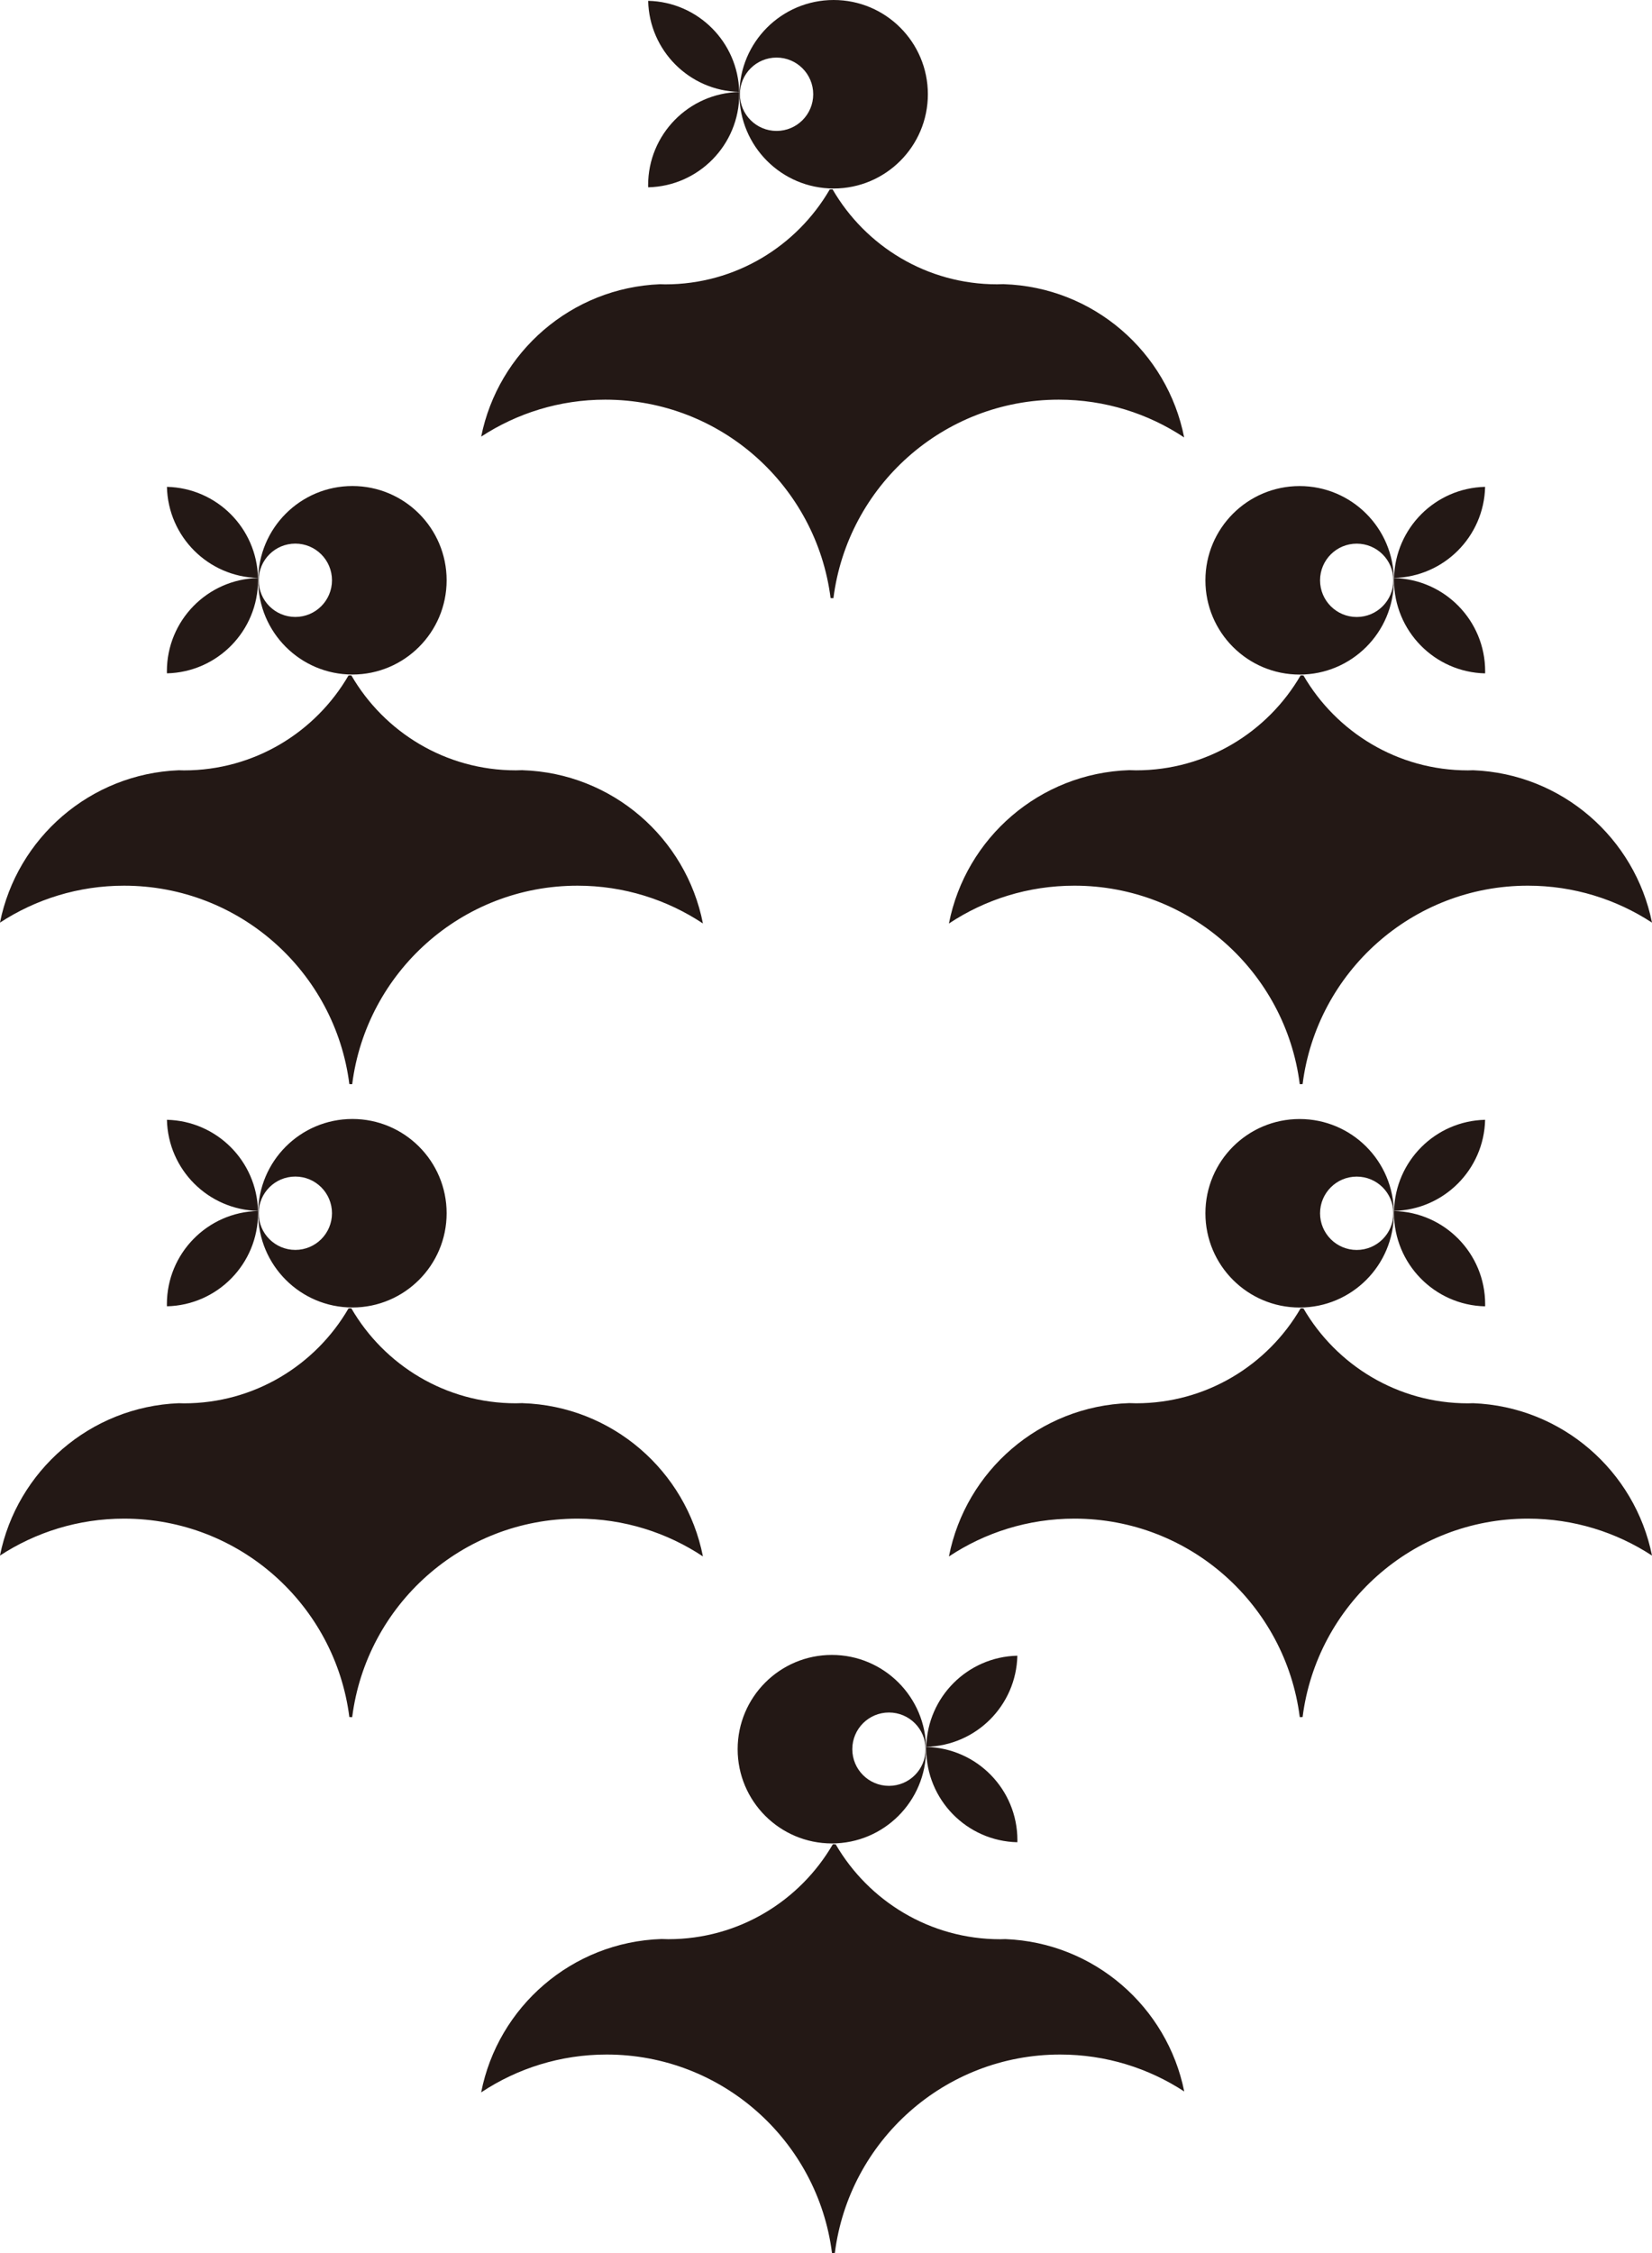 <?xml version="1.0" encoding="UTF-8"?><svg id="_イヤー_2" xmlns="http://www.w3.org/2000/svg" viewBox="0 0 360.52 491.47"><defs><style>.cls-1{fill:#231815;}</style></defs><g id="_イヤー_1-2"><g><path class="cls-1" d="M36.43,244.27c10.86,.25,19.62,9,19.87,19.87-10.86-.25-19.62-9-19.87-19.87Zm19.88,20.34c0-.15,0-.3-.01-.45-11.02,.25-19.88,9.26-19.88,20.34,0,.15,0,.3,.01,.45,11.02-.25,19.88-9.26,19.88-20.34Zm20.6-20.52c-11.36,0-20.56,9.21-20.56,20.56s9.21,20.56,20.56,20.56,20.56-9.21,20.56-20.56-9.21-20.56-20.56-20.56Zm-4.46,20.56c0,4.42-3.58,8-8,8s-8-3.58-8-8,3.58-8,8-8,8,3.58,8,8Zm41.61,41.42c-.49,.02-.98,.04-1.48,.04-15.35,0-28.73-8.34-35.91-20.72-.04,0-.08,0-.12,0-.16,0-.32,.01-.49,.02-7.19,12.38-20.56,20.71-35.91,20.71-.38,0-.75-.02-1.13-.03-19.36,.77-35.32,14.79-39.03,33.24,7.79-5.09,17.09-8.06,27.08-8.06,25.25,0,46.07,18.87,49.17,43.28,.18,0,.36,.02,.54,.02,.03,0,.05,0,.08,0,3.1-24.41,23.92-43.3,49.18-43.3,10.12,0,19.52,3.04,27.36,8.24-3.66-18.64-19.8-32.8-39.36-33.43Z"/><path class="cls-1" d="M304.23,264.14c.25-10.86,9-19.62,19.87-19.87-.25,10.86-9,19.62-19.87,19.87Zm19.87,20.82c0-.15,.01-.3,.01-.45,0-11.08-8.86-20.09-19.88-20.34,0,.15-.01,.3-.01,.45,0,11.08,8.86,20.09,19.88,20.34Zm-61.04-20.3c0,11.36,9.21,20.56,20.56,20.56,11.36,0,20.56-9.21,20.56-20.56,0-11.36-9.21-20.56-20.56-20.56-11.36,0-20.56,9.21-20.56,20.56Zm33.02-8c4.42,0,8,3.58,8,8,0,4.42-3.58,8-8,8-4.42,0-8-3.58-8-8,0-4.42,3.58-8,8-8Zm-88.97,82.85c7.84-5.2,17.25-8.24,27.36-8.24,25.25,0,46.08,18.88,49.18,43.3,.03,0,.05,0,.08,0,.18,0,.36-.02,.54-.02,3.1-24.41,23.92-43.28,49.17-43.28,10,0,19.3,2.97,27.08,8.06-3.71-18.46-19.67-32.48-39.03-33.24-.37,.01-.75,.03-1.13,.03-15.34,0-28.72-8.34-35.91-20.71-.16,0-.32-.02-.49-.02-.04,0-.08,0-.12,0-7.18,12.38-20.57,20.72-35.91,20.72-.5,0-.99-.02-1.48-.04-19.56,.64-35.7,14.79-39.36,33.43Z"/><path class="cls-1" d="M141.45,.18c10.86,.25,19.62,9,19.87,19.87-10.86-.25-19.62-9-19.87-19.87Zm19.88,20.34c0-.15,0-.3-.01-.45-11.02,.25-19.88,9.26-19.88,20.34,0,.15,0,.3,.01,.45,11.02-.25,19.88-9.26,19.88-20.34ZM181.93,0c-11.36,0-20.56,9.21-20.56,20.56s9.21,20.56,20.56,20.56,20.56-9.21,20.56-20.56S193.29,0,181.93,0Zm-4.46,20.56c0,4.42-3.58,8-8,8s-8-3.58-8-8,3.58-8,8-8,8,3.58,8,8Zm41.61,41.42c-.49,.02-.98,.04-1.48,.04-15.35,0-28.73-8.34-35.91-20.72-.04,0-.08,0-.12,0-.16,0-.32,.01-.49,.02-7.19,12.38-20.56,20.71-35.91,20.71-.38,0-.75-.02-1.13-.03-19.36,.77-35.32,14.79-39.03,33.24,7.79-5.09,17.09-8.06,27.08-8.06,25.25,0,46.07,18.87,49.17,43.28,.18,0,.36,.02,.54,.02,.03,0,.05,0,.08,0,3.1-24.41,23.92-43.3,49.18-43.3,10.12,0,19.52,3.04,27.36,8.24-3.66-18.64-19.8-32.8-39.36-33.43Z"/><path class="cls-1" d="M202.15,381.04c.25-10.86,9-19.62,19.87-19.87-.25,10.86-9,19.62-19.87,19.87Zm19.87,20.82c0-.15,.01-.3,.01-.45,0-11.08-8.86-20.09-19.88-20.34,0,.15-.01,.3-.01,.45,0,11.08,8.86,20.09,19.88,20.34Zm-61.04-20.3c0,11.36,9.21,20.56,20.56,20.56,11.36,0,20.56-9.21,20.56-20.56s-9.21-20.56-20.56-20.56c-11.36,0-20.56,9.21-20.56,20.56Zm33.02-8c4.42,0,8,3.58,8,8,0,4.42-3.58,8-8,8-4.42,0-8-3.58-8-8,0-4.42,3.58-8,8-8Zm-88.97,82.85c7.84-5.2,17.25-8.24,27.36-8.24,25.25,0,46.08,18.88,49.18,43.3,.03,0,.05,0,.08,0,.18,0,.36-.02,.54-.02,3.1-24.41,23.92-43.28,49.17-43.28,10,0,19.3,2.97,27.08,8.06-3.71-18.46-19.67-32.48-39.03-33.24-.37,.01-.75,.03-1.13,.03-15.34,0-28.72-8.34-35.91-20.71-.16,0-.32-.02-.49-.02-.04,0-.08,0-.12,0-7.18,12.38-20.57,20.72-35.91,20.72-.5,0-.99-.02-1.48-.04-19.56,.64-35.7,14.79-39.36,33.43Z"/><path class="cls-1" d="M36.43,106.2c10.86,.25,19.62,9,19.87,19.87-10.86-.25-19.62-9-19.87-19.87Zm19.88,20.34c0-.15,0-.3-.01-.45-11.02,.25-19.88,9.26-19.88,20.34,0,.15,0,.3,.01,.45,11.02-.25,19.88-9.26,19.88-20.34Zm20.6-20.52c-11.36,0-20.56,9.21-20.56,20.56s9.21,20.56,20.56,20.56,20.56-9.21,20.56-20.56-9.21-20.56-20.56-20.56Zm-4.46,20.56c0,4.42-3.58,8-8,8s-8-3.58-8-8,3.58-8,8-8,8,3.58,8,8Zm41.61,41.42c-.49,.02-.98,.04-1.48,.04-15.35,0-28.73-8.34-35.91-20.72-.04,0-.08,0-.12,0-.16,0-.32,.01-.49,.02-7.19,12.38-20.56,20.71-35.91,20.71-.38,0-.75-.02-1.13-.03-19.36,.77-35.32,14.79-39.03,33.24,7.79-5.09,17.09-8.06,27.08-8.06,25.25,0,46.07,18.87,49.17,43.28,.18,0,.36,.02,.54,.02,.03,0,.05,0,.08,0,3.1-24.41,23.92-43.3,49.18-43.3,10.12,0,19.52,3.04,27.36,8.24-3.66-18.64-19.8-32.8-39.36-33.43Z"/><path class="cls-1" d="M304.23,126.07c.25-10.86,9-19.62,19.87-19.87-.25,10.86-9,19.62-19.87,19.87Zm19.87,20.82c0-.15,.01-.3,.01-.45,0-11.08-8.86-20.09-19.88-20.34,0,.15-.01,.3-.01,.45,0,11.08,8.86,20.09,19.88,20.34Zm-61.04-20.3c0,11.36,9.21,20.56,20.56,20.56,11.36,0,20.56-9.21,20.56-20.56,0-11.36-9.21-20.56-20.56-20.56-11.36,0-20.56,9.21-20.56,20.56Zm33.02-8c4.42,0,8,3.58,8,8,0,4.42-3.58,8-8,8-4.42,0-8-3.58-8-8,0-4.42,3.58-8,8-8Zm-88.97,82.85c7.84-5.2,17.25-8.24,27.36-8.24,25.25,0,46.08,18.88,49.18,43.3,.03,0,.05,0,.08,0,.18,0,.36-.02,.54-.02,3.1-24.41,23.92-43.28,49.17-43.28,10,0,19.3,2.97,27.08,8.06-3.71-18.46-19.67-32.48-39.03-33.24-.37,.01-.75,.03-1.13,.03-15.34,0-28.72-8.34-35.91-20.71-.16,0-.32-.02-.49-.02-.04,0-.08,0-.12,0-7.18,12.38-20.57,20.72-35.91,20.72-.5,0-.99-.02-1.48-.04-19.56,.64-35.7,14.79-39.36,33.43Z"/></g></g></svg>